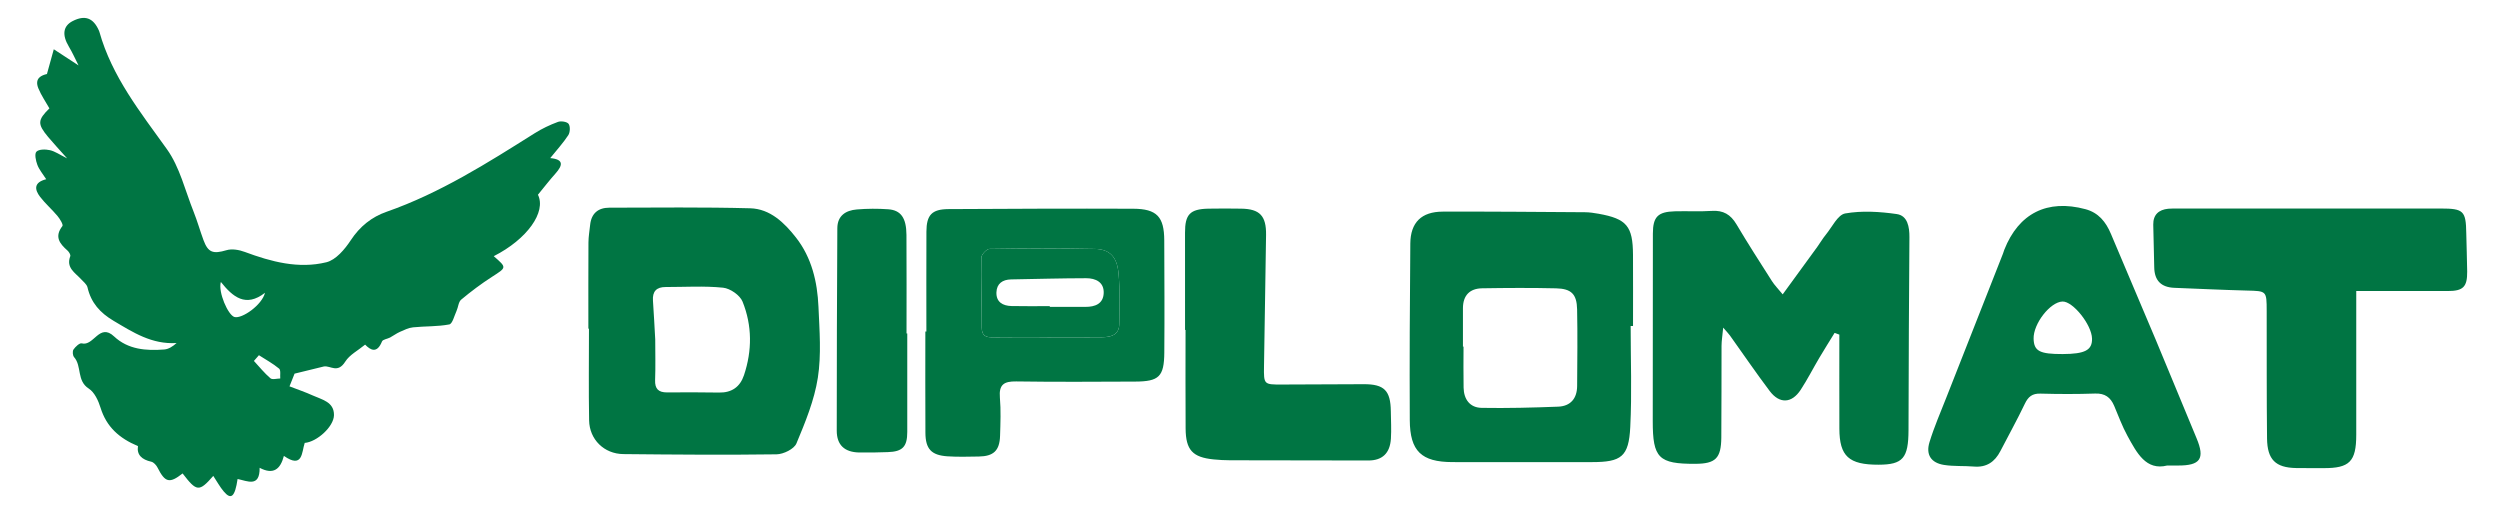 <?xml version="1.0" encoding="UTF-8"?>
<svg id="katman_1" data-name="katman 1" xmlns="http://www.w3.org/2000/svg" viewBox="0 0 1920 395.66">
  <defs>
    <style>
      .cls-1 {
        fill: #007543;
        stroke-width: 0px;
      }
    </style>
  </defs>
  <path class="cls-1" d="m422.57,121.42c10.59.95,9.69,5.53,4.03,11.85-4.65,5.2-8.91,10.75-13.46,16.28,6.57,13.26-8.3,34.2-33.94,47.19,10.16,8.88,9.97,8.59-1.38,15.89-8.23,5.29-16.11,11.22-23.63,17.49-2.12,1.77-2.25,5.8-3.57,8.67-1.69,3.68-3.14,9.9-5.58,10.37-9.07,1.73-18.54,1.29-27.8,2.23-3.49.35-6.9,2.07-10.19,3.52-2.61,1.16-4.94,2.95-7.47,4.3-2.07,1.1-5.56,1.45-6.2,3.03-3.84,9.49-8.77,6.75-12.96,2.43-5.52,4.56-11.95,7.81-15.25,13.05-5.87,9.32-11.26,2.93-16.39,3.72-6.84,1.67-13.68,3.35-22.55,5.52-.48,1.19-1.98,4.97-3.89,9.76,6.3,2.44,12.21,4.42,17.84,6.99,7.07,3.22,16.45,4.91,16.32,15.11-.11,8.81-13.09,20.59-22.47,21.33-2.38,7.01-1.34,20.16-16,9.98-2.61,10.03-7.88,14.81-18.63,9.14.19,15.31-9.42,10.13-16.93,8.59-2.02,13.73-4.95,16.26-10.53,9.71-3.08-3.62-5.38-7.92-8.14-12.08-10.89,12.45-12.73,12.25-23.56-1.89-10.04,7.91-13.44,7.04-19.24-4.46-.96-1.9-2.95-4.13-4.84-4.55-7.2-1.59-11.26-5.26-10.2-11.97-14.42-6.04-24.21-14.82-28.75-29.49-1.67-5.41-4.64-11.88-9.05-14.7-9.4-6.01-5.18-17.25-11.27-24.16-1.08-1.23-1.34-4.56-.44-5.86,1.47-2.12,4.66-5.13,6.31-4.7,9.31,2.47,13.5-15.99,24.86-5.33,10.72,10.07,24.61,11.13,38.55,10.02,3.25-.26,6.37-2.18,9.45-4.96-19.02,1.2-33.4-8.18-48.35-17.03-10.43-6.18-17.34-13.86-20.06-25.67-.55-2.4-3.18-4.39-5.03-6.4-4.59-4.98-11.59-8.71-8.21-17.57.4-1.05-.97-3.32-2.13-4.34-6.07-5.34-10.22-10.65-3.9-18.83.79-1.02-1.9-5.46-3.75-7.67-4.24-5.09-9.34-9.49-13.37-14.72-4.33-5.63-5-11.13,4.67-13.56-2.58-4.05-5.38-7.28-6.79-11.02-1.2-3.19-2.33-8.48-.72-10.12,1.93-1.97,6.99-1.93,10.34-1.18,3.95.89,7.52,3.47,13.25,6.31-5.8-6.51-10.37-11.37-14.63-16.48-8.3-9.95-8.1-13,1.01-21.92-2.86-5.08-6.26-9.96-8.47-15.33-3.32-8.07,2.77-10.17,6.57-11.06,2.01-7.28,3.64-13.14,5.26-19.01,5.93,3.87,11.85,7.73,19.01,12.41-2.49-4.88-4.66-9.82-7.41-14.4-5.4-9.01-4.53-15.86,2.89-19.66,9.4-4.81,15.8-2.52,20.13,7.21.14.32.29.64.38.98,9.67,34.49,31.49,61.72,51.87,90.19,9.89,13.81,14.01,31.79,20.49,47.99,2.86,7.15,4.93,14.6,7.6,21.83,3.6,9.75,7.46,10.78,17.74,7.75,4.2-1.24,9.68-.26,13.97,1.34,20.36,7.58,41.31,13.16,62.68,7.94,7.28-1.78,14.19-10,18.74-16.93,6.96-10.61,16.13-17.88,27.42-21.82,41.07-14.35,77.4-37.42,113.86-60.37,5.57-3.51,11.65-6.4,17.83-8.68,2.37-.87,7-.16,8.19,1.53,1.37,1.95,1.17,6.49-.25,8.66-3.94,6.02-8.87,11.39-13.9,17.64Zm-219.04,103.43c-14.89,11.57-24.8,3.12-33.91-8.31-2.28,7.7,5.56,25.56,10.45,26.92,5.7,1.58,21.17-9.19,23.45-18.61Zm-4.68,47.95c-1.28,1.47-2.57,2.93-3.85,4.4,4.17,4.51,8.05,9.35,12.69,13.32,1.48,1.27,4.97.18,7.54.16-.23-2.6.54-6.4-.88-7.57-4.75-3.94-10.28-6.95-15.51-10.31Z"/>
  <path class="cls-1" d="m1408.96,255.68c-3.93,6.39-7.94,12.74-11.76,19.2-4.81,8.13-9.1,16.58-14.26,24.47-6.88,10.52-16.24,10.99-23.82.94-10.53-13.96-20.38-28.43-30.55-42.65-.97-1.35-2.16-2.54-5.16-6.03-.59,6.3-1.25,10.15-1.27,14-.12,23.48.06,46.97-.17,70.45-.16,15.96-4.46,20.08-19.89,20.15-28.26.13-32.79-4.41-32.77-32.76.04-48.02.04-96.04.1-144.06.02-12.85,3.79-16.75,16.89-17.11,9.45-.26,18.95.31,28.37-.31,8.78-.58,14.45,2.77,18.9,10.25,8.76,14.75,18.05,29.2,27.28,43.66,2,3.14,4.69,5.83,8.25,10.19,9.4-12.89,17.99-24.64,26.53-36.41,2.26-3.12,4.19-6.49,6.63-9.46,4.77-5.8,9.12-15.27,14.86-16.28,12.8-2.25,26.52-1.39,39.54.47,8.47,1.21,9.81,10,9.78,17.72-.09,23.83-.32,47.66-.44,71.5-.12,25.59-.19,51.17-.26,76.76-.07,21.52-4.36,26.48-22.97,26.52-22.85.05-30.05-6.48-30.13-27.64-.09-24.09-.02-48.19-.02-72.28-1.22-.43-2.44-.87-3.66-1.3Z"/>
  <path class="cls-1" d="m451.87,252.45c0-22.07-.07-44.14.06-66.22.03-4.52.83-9.03,1.3-13.55.92-8.84,6.19-13.16,14.72-13.18,36.07-.05,72.15-.5,108.2.46,15.3.41,26.27,11.12,35.16,22.47,12.06,15.39,16.44,34.01,17.27,53.15.79,18.18,2.29,36.76-.48,54.55-2.69,17.29-9.63,34.12-16.44,50.43-1.79,4.29-9.97,8.29-15.27,8.36-39.21.54-78.43.22-117.65-.18-14.74-.15-26.04-11.18-26.3-25.89-.42-23.46-.11-46.94-.11-70.41-.15,0-.3,0-.45,0Zm51.35,8.28c0,10.77.29,20.95-.1,31.11-.26,6.85,2.61,9.57,9.19,9.53,13.32-.08,26.64-.13,39.96.11,9.76.18,16.12-4.39,19.11-13.33,6.33-18.91,6.3-38.14-1.09-56.49-1.99-4.94-9.51-10.15-14.95-10.71-14.57-1.49-29.39-.5-44.12-.52-7.03-.01-10.24,3.33-9.75,10.45.71,10.14,1.2,20.3,1.75,29.85Z"/>
  <path class="cls-1" d="m1252.34,250.39c0,25.88,1.01,51.81-.3,77.63-1.15,22.81-6.87,26.87-29.48,26.88-35.71,0-71.42.11-107.14-.01-23.77-.08-32.58-8.38-32.71-32.29-.24-45.18.02-90.37.41-135.55.14-16.2,8.52-24.47,24.89-24.52,36.41-.12,72.82.21,109.23.46,3.48.02,6.98.55,10.42,1.16,21.65,3.88,26.36,9.46,26.48,31.59.1,18.21.02,36.43.02,54.64-.6,0-1.2,0-1.81,0Zm-128.79,15.82c.15,0,.3,0,.44,0,0,10.51-.17,21.03.05,31.53.19,8.94,4.82,15.34,13.84,15.5,19.58.34,39.18-.17,58.75-.92,9.54-.36,14.55-6.29,14.61-15.86.13-19.62.38-39.25-.02-58.87-.24-11.68-4.4-15.87-16.15-16.15-18.91-.45-37.83-.33-56.75-.03-9.63.15-14.77,5.5-14.78,15.35,0,9.81,0,19.63,0,29.44Z"/>
  <path class="cls-1" d="m1809.6,223.5c0,37.7.02,74.11,0,110.51-.02,20.49-5.16,25.64-25.25,25.51-7.01-.04-14.02.06-21.03-.07-15.67-.29-22.06-6.44-22.23-22.76-.35-32.61-.2-65.22-.27-97.83-.03-15.55-.06-15.32-15.25-15.71-18.56-.48-37.1-1.37-55.65-2.1-10.16-.4-15.35-5.57-15.47-15.9-.13-10.86-.6-21.72-.75-32.58-.11-7.69,4.2-11.53,11.54-12.26,2.43-.24,4.9-.13,7.36-.13,67.29-.02,134.58-.04,201.88-.04,17.58,0,19.36,1.83,19.62,19,.15,9.81.62,19.62.7,29.44.1,11.82-3.11,14.93-14.95,14.93-23.07,0-46.15,0-70.23,0Z"/>
  <path class="cls-1" d="m1664.47,357.5c-16.34,4.15-23.43-9.73-30.61-22.81-4.03-7.34-6.91-15.32-10.2-23.05-2.76-6.48-7.08-9.67-14.59-9.4-14.01.49-28.05.44-42.06.05-6.24-.17-9.33,2.35-11.94,7.8-5.88,12.3-12.52,24.25-18.79,36.37-4.28,8.26-10.61,12.66-20.29,11.85-7.66-.64-15.47-.05-23.02-1.25-9.9-1.58-14.08-7.85-11.13-17.46,3.58-11.68,8.5-22.95,12.97-34.35,14.46-36.84,28.99-73.65,43.48-110.47.38-.98.64-2.01,1.02-2.99,11.06-28.02,33.05-39.01,62.33-31.14,10.02,2.69,15.7,9.79,19.56,19,11.38,27.13,23.02,54.14,34.4,81.27,10.56,25.19,20.84,50.5,31.38,75.7,6.55,15.67,2.95,21-14.46,20.9-1.75-.01-3.51,0-8.05,0Zm-80.26-85.59c17.09-.06,22.68-3.02,22.47-11.89-.25-10.64-14.69-28.73-22.7-28.45-9.48.33-22.49,17.12-22.17,28.59.27,9.51,4.66,11.81,22.39,11.75Z"/>
  <path class="cls-1" d="m711.46,254.62c0-25.58-.08-51.15.03-76.73.06-12.79,4.16-17.22,16.96-17.3,47.29-.28,94.57-.47,141.86-.28,18.18.08,23.77,6.2,23.84,24.28.11,28.73.27,57.47.04,86.2-.15,18.45-4.08,22.2-22.34,22.27-30.47.13-60.95.34-91.42-.12-9.4-.14-13.36,2.44-12.51,12.41.83,9.74.43,19.62.13,29.42-.35,11.29-4.99,15.67-16.32,15.84-8.05.12-16.14.39-24.16-.16-12.34-.85-16.77-5.65-16.85-18.04-.16-25.93-.05-51.86-.05-77.8.26,0,.52,0,.78,0Zm92.86,4.38v.06c14,0,28,.12,41.99-.05,6.71-.08,13.14-1.59,13.29-10.03.22-12.94.59-25.96-.55-38.82-1.15-12.99-6.79-18.75-18.24-18.98-26.93-.54-53.89-.44-80.83-.02-2.24.03-6.28,4.34-6.32,6.72-.31,17.84.35,35.7.31,53.55-.01,6.19,2.82,7.73,8.35,7.65,13.99-.21,27.99-.07,41.99-.07Z"/>
  <path class="cls-1" d="m910.12,253.4c0-24.89.04-49.78-.02-74.67-.04-14.05,3.79-18.18,17.92-18.48,8.41-.18,16.82-.12,25.23,0,14.18.21,19.27,5.43,19.09,20.07-.43,33.64-1.11,67.29-1.58,100.93-.2,14.05-.08,14.1,13.57,14.07,21.03-.05,42.05-.2,63.08-.26,15.68-.04,20.56,4.87,20.75,20.77.09,7.01.5,14.05.07,21.03-.7,11.27-6.64,16.81-17.33,16.8-35.39-.02-70.79-.07-106.18-.17-4.2-.01-8.41-.23-12.59-.65-16.21-1.62-21.45-7.19-21.57-23.71-.18-25.24-.05-50.49-.05-75.73-.12,0-.25,0-.37,0Z"/>
  <path class="cls-1" d="m696.78,256.1c0,25.22,0,50.44,0,75.66,0,11.29-3.6,15.1-14.91,15.46-7.35.24-14.71.44-22.05.29-11.18-.23-17.19-5.7-17.2-16.74-.03-51.84.19-103.67.45-155.51.05-9.62,6.47-13.69,14.94-14.4,8-.67,16.12-.71,24.13-.14,9.78.69,13.94,6.7,14.02,19.72.16,25.22.05,50.44.05,75.65.19,0,.38,0,.58,0Z"/>
  <path class="cls-1" d="m804.32,258.99c-14,0-28-.14-41.99.07-5.54.08-8.36-1.45-8.35-7.65.03-17.85-.62-35.71-.31-53.55.04-2.38,4.08-6.69,6.32-6.72,26.94-.41,53.89-.52,80.83.02,11.45.23,17.09,6,18.24,18.98,1.14,12.86.77,25.88.55,38.82-.14,8.43-6.58,9.95-13.29,10.03-14,.17-28,.05-41.99.05v-.06Zm1.91-23.9c0,.19,0,.38,0,.57,9.09,0,18.19-.06,27.28.02,7.5.07,13.82-2.36,14.13-10.61.31-8.39-6.19-11.41-13.46-11.4-19.23.04-38.45.58-57.68.92-6.55.12-10.99,3.22-11.24,9.89-.28,7.53,4.9,10.4,11.6,10.56,9.78.23,19.57.06,29.36.06Z"/>
</svg>